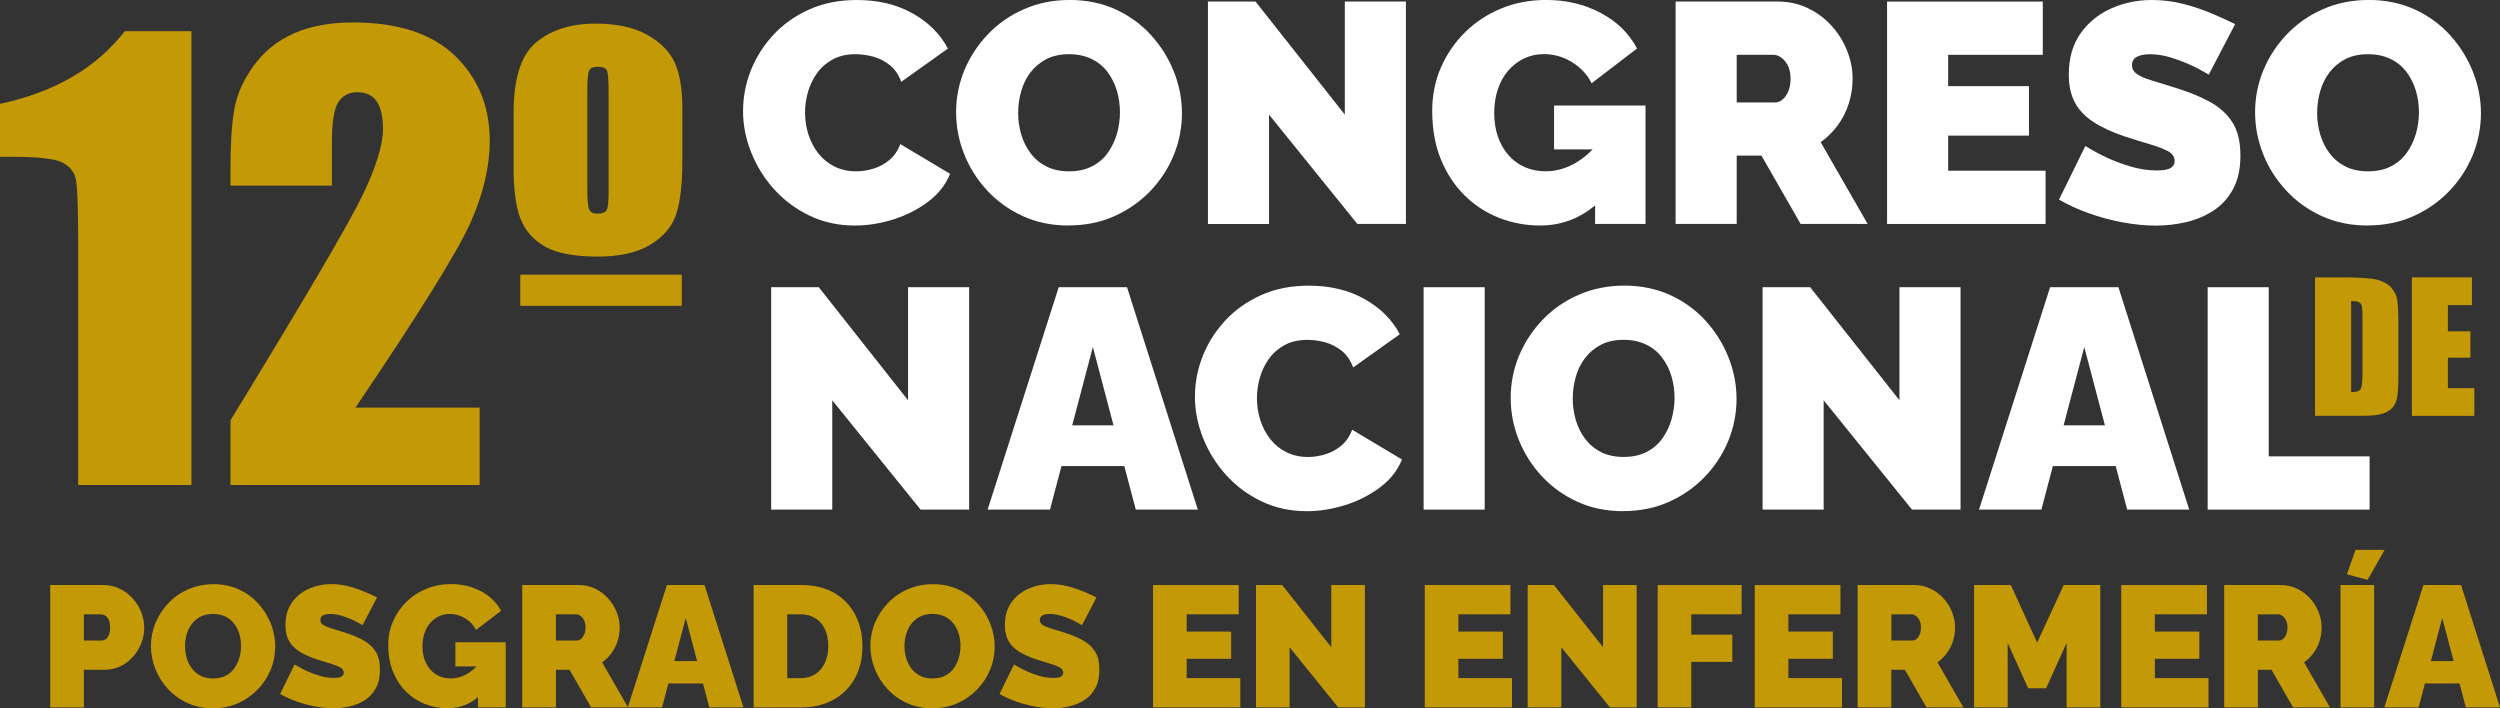 <?xml version="1.0" encoding="UTF-8"?>
<svg id="uuid-1660d455-941b-421d-9724-43a3c8d01c67" data-name="Capa_1" xmlns="http://www.w3.org/2000/svg" viewBox="0 0 609.82 172.77">
  <rect x="0" y="0" width="609.82" height="172.77" fill="#333333" stroke="none"/>
  <defs>
    <style>
      .uuid-9004f17a-a914-4384-9da5-03b1c3ba43a6 {
        fill: #c49906;
      }

      .uuid-32df0994-36d2-4e06-8acb-8774deed10f3 {
        fill: #fff;
      }
    </style>
  </defs>
  <g>
    <path class="uuid-9004f17a-a914-4384-9da5-03b1c3ba43a6" d="M46.7,7.6v110.71h-27.63v-59.35c0-8.57-.21-13.72-.62-15.45-.41-1.73-1.54-3.04-3.38-3.93-1.85-.89-5.96-1.33-12.34-1.33H0v-12.91c13.36-2.87,23.5-8.78,30.43-17.73h16.27Z"/>
    <path class="uuid-9004f17a-a914-4384-9da5-03b1c3ba43a6" d="M117,99.44v18.87h-60.79l.02-15.8c18.01-29.45,28.71-47.67,32.1-54.67,3.4-7,5.09-12.46,5.09-16.38,0-3.01-.51-5.25-1.54-6.74-1.03-1.48-2.59-2.22-4.69-2.22s-3.66.82-4.69,2.46c-1.03,1.64-1.54,4.9-1.54,9.78v10.53h-24.75v-4.03c0-6.2.32-11.09.96-14.67.64-3.58,2.21-7.1,4.72-10.56,2.51-3.46,5.77-6.09,9.78-7.86,4.01-1.78,8.82-2.67,14.43-2.67,10.99,0,19.29,2.72,24.92,8.17,5.63,5.45,8.44,12.34,8.44,20.68,0,6.34-1.58,13.04-4.75,20.1-3.17,7.07-12.5,22.06-28,44.99h30.29Z"/>
    <path class="uuid-9004f17a-a914-4384-9da5-03b1c3ba43a6" d="M166.44,26.34v12.86c0,5.7-.5,10.05-1.5,13.06-1,3.01-3.1,5.48-6.29,7.42-3.19,1.94-7.48,2.91-12.86,2.91-5.7,0-9.97-.81-12.82-2.43-2.85-1.62-4.84-3.86-5.98-6.74-1.14-2.87-1.71-7.02-1.71-12.45v-13.47c0-8.39,1.83-14.11,5.5-17.16,3.67-3.05,8.49-4.58,14.46-4.58,5.2,0,9.41.91,12.65,2.74,3.24,1.82,5.47,4.09,6.7,6.8,1.23,2.71,1.85,6.39,1.85,11.04ZM148.45,22.24c0-2.74-.14-4.41-.41-5.03-.27-.62-1-.92-2.19-.92s-1.86.32-2.15.96c-.3.64-.44,2.3-.44,4.99v24.14c0,2.51.16,4.09.48,4.75.32.66.96.99,1.91.99,1.28,0,2.06-.31,2.36-.92.3-.62.44-2.04.44-4.27v-24.69Z"/>
  </g>
  <g>
    <path class="uuid-32df0994-36d2-4e06-8acb-8774deed10f3" d="M181.26,26.97c0-3.31.62-6.56,1.87-9.74,1.25-3.18,3.07-6.07,5.46-8.67,2.39-2.6,5.31-4.67,8.75-6.23,3.44-1.55,7.32-2.33,11.65-2.33,5.2,0,9.73,1.08,13.6,3.25,3.87,2.17,6.75,5.03,8.63,8.6l-11.38,8.1c-.66-1.78-1.62-3.16-2.87-4.13-1.25-.97-2.6-1.64-4.05-2.03-1.45-.38-2.87-.57-4.24-.57-2.14,0-3.99.42-5.54,1.26-1.55.84-2.83,1.95-3.82,3.32-.99,1.38-1.73,2.9-2.22,4.58-.48,1.68-.73,3.36-.73,5.04,0,1.89.28,3.69.84,5.43.56,1.73,1.38,3.27,2.45,4.62,1.07,1.35,2.38,2.41,3.94,3.17,1.55.76,3.3,1.15,5.23,1.15,1.38,0,2.78-.22,4.2-.65,1.43-.43,2.72-1.13,3.9-2.1,1.17-.97,2.06-2.27,2.67-3.9l12.15,7.26c-1.07,2.65-2.85,4.92-5.35,6.8-2.5,1.88-5.32,3.32-8.48,4.32-3.16.99-6.29,1.49-9.4,1.49-4.02,0-7.71-.8-11.04-2.41-3.34-1.6-6.22-3.74-8.63-6.42-2.42-2.67-4.29-5.68-5.62-9.02-1.33-3.34-1.99-6.74-1.99-10.2Z"/>
    <path class="uuid-32df0994-36d2-4e06-8acb-8774deed10f3" d="M260.65,55.01c-4.13,0-7.87-.78-11.23-2.33-3.36-1.55-6.25-3.64-8.67-6.27-2.42-2.62-4.28-5.58-5.58-8.86-1.3-3.29-1.95-6.69-1.95-10.2s.69-7.05,2.06-10.32c1.38-3.26,3.3-6.18,5.77-8.75,2.47-2.57,5.4-4.6,8.79-6.07,3.39-1.48,7.09-2.22,11.12-2.22s7.87.78,11.23,2.33c3.36,1.55,6.24,3.66,8.63,6.3,2.39,2.65,4.24,5.62,5.54,8.9,1.3,3.29,1.95,6.66,1.95,10.12s-.68,6.98-2.02,10.24c-1.35,3.26-3.26,6.18-5.73,8.75-2.47,2.57-5.39,4.61-8.75,6.11-3.36,1.5-7.08,2.25-11.16,2.25ZM248.35,27.51c0,1.83.25,3.6.76,5.31.51,1.71,1.27,3.24,2.29,4.58,1.02,1.35,2.3,2.42,3.86,3.21,1.55.79,3.4,1.18,5.54,1.18s4-.41,5.58-1.22c1.58-.81,2.87-1.92,3.86-3.32.99-1.4,1.73-2.95,2.22-4.66.48-1.71.73-3.45.73-5.23s-.26-3.59-.76-5.27c-.51-1.68-1.27-3.2-2.29-4.55-1.02-1.35-2.32-2.41-3.9-3.17-1.58-.76-3.41-1.15-5.5-1.15s-3.99.41-5.54,1.22c-1.55.82-2.84,1.9-3.86,3.25-1.02,1.35-1.77,2.88-2.25,4.58-.48,1.71-.73,3.45-.73,5.23Z"/>
    <path class="uuid-32df0994-36d2-4e06-8acb-8774deed10f3" d="M309.55,27.97v26.67h-14.9V.38h11.61l21.78,27.58V.38h14.9v54.25h-11.84l-21.55-26.67Z"/>
    <path class="uuid-32df0994-36d2-4e06-8acb-8774deed10f3" d="M375.72,55.01c-3.52,0-6.87-.62-10.05-1.87-3.18-1.25-6-3.08-8.44-5.5-2.44-2.42-4.37-5.35-5.77-8.79-1.4-3.44-2.1-7.37-2.1-11.81,0-3.82.71-7.36,2.14-10.62,1.43-3.26,3.4-6.12,5.92-8.6,2.52-2.47,5.46-4.39,8.82-5.77s7-2.06,10.93-2.06c4.89,0,9.32,1.06,13.29,3.17,3.97,2.11,6.93,5,8.86,8.67l-11.08,8.48c-1.07-2.14-2.67-3.86-4.81-5.16-2.14-1.3-4.41-1.95-6.8-1.95-1.78,0-3.41.36-4.89,1.07-1.48.71-2.76,1.71-3.86,2.98-1.1,1.27-1.94,2.79-2.52,4.55-.59,1.76-.88,3.68-.88,5.77s.31,4.08.92,5.81c.61,1.73,1.46,3.22,2.56,4.47,1.09,1.25,2.41,2.22,3.94,2.9s3.23,1.03,5.12,1.03c2.39,0,4.69-.6,6.88-1.8,2.19-1.2,4.18-2.89,5.96-5.08v14.52c-4.08,3.72-8.79,5.58-14.14,5.58ZM389.09,36.45h-10.01v-10.7h22.31v28.88h-12.3v-18.19Z"/>
    <path class="uuid-32df0994-36d2-4e06-8acb-8774deed10f3" d="M408.73,54.63V.38h24.91c2.65,0,5.09.53,7.33,1.6,2.24,1.07,4.18,2.51,5.81,4.32,1.63,1.81,2.89,3.83,3.78,6.07.89,2.24,1.34,4.51,1.34,6.8,0,2.09-.31,4.1-.92,6.04-.61,1.94-1.5,3.71-2.67,5.31-1.17,1.6-2.57,2.99-4.2,4.16l11.46,19.94h-16.35l-9.55-16.66h-6.04v16.66h-14.9ZM423.63,24.99h9.4c.61,0,1.2-.23,1.76-.69.56-.46,1.03-1.12,1.41-1.99.38-.87.57-1.91.57-3.13s-.22-2.33-.65-3.17c-.43-.84-.97-1.49-1.6-1.95-.64-.46-1.26-.69-1.87-.69h-9.02v11.61Z"/>
    <path class="uuid-32df0994-36d2-4e06-8acb-8774deed10f3" d="M498.97,41.64v12.99h-38.66V.38h37.98v12.99h-23.08v7.64h19.71v12.07h-19.71v8.56h23.76Z"/>
    <path class="uuid-32df0994-36d2-4e06-8acb-8774deed10f3" d="M538.78,18.19c-1.73-1.02-3.31-1.85-4.74-2.48-1.43-.64-2.98-1.21-4.66-1.72-1.68-.51-3.34-.76-4.97-.76-1.27,0-2.32.2-3.13.61-.82.4-1.22,1.09-1.22,2.04,0,.91.41,1.64,1.22,2.2.81.56,1.97,1.06,3.48,1.51,1.5.45,3.3,1.01,5.39,1.67,3.36,1.01,6.27,2.17,8.71,3.48,2.45,1.31,4.33,2.99,5.65,5.04,1.32,2.04,1.99,4.76,1.99,8.14s-.59,5.94-1.76,8.14c-1.17,2.2-2.75,3.95-4.74,5.26-1.99,1.31-4.2,2.26-6.65,2.84-2.44.58-4.94.87-7.49.87s-5.31-.27-8.14-.8c-2.83-.53-5.57-1.27-8.21-2.22-2.65-.94-5.07-2.05-7.26-3.32l6.42-13.07c2.04,1.22,3.9,2.22,5.58,2.98,1.68.76,3.55,1.45,5.62,2.06,2.06.61,4.14.92,6.23.92,1.63,0,2.76-.21,3.4-.62.64-.41.96-.96.96-1.64,0-1.06-.56-1.88-1.68-2.47-1.12-.58-2.59-1.14-4.39-1.67-1.81-.53-3.81-1.15-6-1.86-3.16-1.06-5.76-2.26-7.79-3.6-2.04-1.34-3.54-2.93-4.51-4.78-.97-1.85-1.45-4.08-1.45-6.72,0-4,.94-7.33,2.83-10.02,1.88-2.68,4.37-4.72,7.45-6.11,3.08-1.39,6.41-2.09,9.97-2.09,2.65,0,5.21.32,7.68.96,2.47.64,4.79,1.41,6.95,2.33,2.16.92,4.06,1.78,5.69,2.6l-6.42,12.3Z"/>
    <path class="uuid-32df0994-36d2-4e06-8acb-8774deed10f3" d="M577.51,55.01c-4.13,0-7.87-.78-11.23-2.33-3.36-1.55-6.25-3.64-8.67-6.27-2.42-2.62-4.28-5.58-5.58-8.86-1.3-3.29-1.95-6.69-1.95-10.2s.69-7.05,2.06-10.32c1.38-3.26,3.3-6.18,5.77-8.75,2.47-2.57,5.4-4.6,8.79-6.07,3.39-1.48,7.09-2.22,11.12-2.22s7.87.78,11.23,2.33c3.36,1.55,6.24,3.66,8.63,6.3,2.39,2.65,4.24,5.62,5.54,8.9,1.3,3.29,1.95,6.66,1.95,10.12s-.68,6.98-2.02,10.24c-1.35,3.26-3.26,6.18-5.73,8.75-2.47,2.57-5.39,4.61-8.75,6.11-3.36,1.5-7.08,2.25-11.16,2.25ZM565.21,27.51c0,1.83.25,3.6.76,5.31.51,1.71,1.27,3.24,2.29,4.58,1.02,1.35,2.3,2.42,3.86,3.21,1.55.79,3.4,1.18,5.54,1.18s4-.41,5.58-1.22c1.58-.81,2.86-1.92,3.86-3.32.99-1.4,1.73-2.95,2.22-4.66.48-1.71.73-3.45.73-5.23s-.26-3.59-.76-5.27c-.51-1.68-1.27-3.2-2.29-4.55-1.02-1.35-2.32-2.41-3.9-3.17-1.58-.76-3.41-1.15-5.5-1.15s-3.99.41-5.54,1.22c-1.55.82-2.84,1.9-3.86,3.25-1.02,1.35-1.77,2.88-2.25,4.58-.48,1.71-.73,3.45-.73,5.23Z"/>
  </g>
  <g>
    <path class="uuid-32df0994-36d2-4e06-8acb-8774deed10f3" d="M203.01,97.64v26.67h-14.9v-54.25h11.61l21.78,27.58v-27.58h14.9v54.25h-11.84l-21.55-26.67Z"/>
    <path class="uuid-32df0994-36d2-4e06-8acb-8774deed10f3" d="M258.25,70.06h16.66l17.27,54.25h-15.13l-2.8-10.62h-15.33l-2.8,10.62h-15.21l17.34-54.25ZM271.62,103.75l-5.04-19.1-5.04,19.1h10.08Z"/>
    <path class="uuid-32df0994-36d2-4e06-8acb-8774deed10f3" d="M291.49,96.65c0-3.31.62-6.56,1.87-9.74,1.25-3.18,3.07-6.07,5.46-8.67,2.39-2.6,5.31-4.67,8.75-6.23,3.44-1.55,7.32-2.33,11.65-2.33,5.2,0,9.73,1.08,13.6,3.25,3.87,2.17,6.75,5.03,8.63,8.6l-11.38,8.1c-.66-1.78-1.62-3.16-2.87-4.13-1.25-.97-2.6-1.64-4.05-2.03-1.45-.38-2.87-.57-4.24-.57-2.14,0-3.99.42-5.54,1.26-1.55.84-2.83,1.95-3.82,3.32-.99,1.38-1.73,2.9-2.22,4.58-.48,1.68-.73,3.36-.73,5.04,0,1.89.28,3.69.84,5.43.56,1.73,1.38,3.27,2.45,4.62,1.07,1.35,2.38,2.41,3.94,3.17,1.55.76,3.3,1.15,5.23,1.15,1.38,0,2.78-.22,4.2-.65,1.43-.43,2.72-1.13,3.9-2.1,1.17-.97,2.06-2.27,2.67-3.9l12.15,7.26c-1.07,2.65-2.85,4.92-5.35,6.8-2.5,1.88-5.32,3.32-8.48,4.32-3.16.99-6.29,1.49-9.4,1.49-4.02,0-7.71-.8-11.04-2.41-3.34-1.6-6.22-3.74-8.63-6.42-2.42-2.67-4.29-5.68-5.62-9.02-1.33-3.34-1.99-6.74-1.99-10.2Z"/>
    <path class="uuid-32df0994-36d2-4e06-8acb-8774deed10f3" d="M347.26,124.31v-54.25h14.9v54.25h-14.9Z"/>
    <path class="uuid-32df0994-36d2-4e06-8acb-8774deed10f3" d="M395.93,124.69c-4.13,0-7.87-.78-11.23-2.33-3.36-1.55-6.25-3.64-8.67-6.27-2.42-2.62-4.28-5.58-5.58-8.86s-1.95-6.69-1.95-10.2.69-7.05,2.06-10.32c1.38-3.26,3.3-6.18,5.77-8.75,2.47-2.57,5.4-4.6,8.79-6.07,3.39-1.48,7.09-2.22,11.12-2.22s7.87.78,11.23,2.33c3.36,1.55,6.24,3.66,8.63,6.3,2.39,2.65,4.24,5.62,5.54,8.9,1.3,3.29,1.95,6.66,1.95,10.12s-.68,6.98-2.02,10.24c-1.35,3.26-3.26,6.18-5.73,8.75-2.47,2.57-5.39,4.61-8.75,6.11-3.36,1.5-7.08,2.25-11.16,2.25ZM383.63,97.18c0,1.83.25,3.6.76,5.31.51,1.71,1.27,3.23,2.29,4.58,1.02,1.35,2.3,2.42,3.86,3.21,1.55.79,3.4,1.18,5.54,1.18s4-.41,5.58-1.22c1.58-.81,2.87-1.92,3.86-3.32.99-1.4,1.73-2.95,2.22-4.66.48-1.71.73-3.45.73-5.23s-.26-3.59-.76-5.27c-.51-1.68-1.27-3.2-2.29-4.55-1.02-1.35-2.32-2.41-3.9-3.17-1.58-.76-3.41-1.15-5.5-1.15s-3.99.41-5.54,1.22c-1.55.82-2.84,1.9-3.86,3.25-1.02,1.35-1.77,2.88-2.25,4.58-.48,1.71-.73,3.45-.73,5.23Z"/>
    <path class="uuid-32df0994-36d2-4e06-8acb-8774deed10f3" d="M444.84,97.64v26.67h-14.9v-54.25h11.61l21.78,27.58v-27.58h14.9v54.25h-11.84l-21.55-26.67Z"/>
    <path class="uuid-32df0994-36d2-4e06-8acb-8774deed10f3" d="M500.08,70.06h16.66l17.27,54.25h-15.13l-2.8-10.62h-15.33l-2.8,10.62h-15.21l17.34-54.25ZM513.45,103.75l-5.04-19.1-5.04,19.1h10.08Z"/>
    <path class="uuid-32df0994-36d2-4e06-8acb-8774deed10f3" d="M538.51,124.31v-54.25h14.9v41.26h24.6v12.99h-39.5Z"/>
  </g>
  <g>
    <path class="uuid-9004f17a-a914-4384-9da5-03b1c3ba43a6" d="M564.71,67.66h6.57c4.24,0,7.11.2,8.6.58,1.49.39,2.63,1.03,3.41,1.92.78.89,1.27,1.88,1.46,2.97.19,1.09.29,3.24.29,6.44v11.83c0,3.03-.14,5.06-.43,6.08-.28,1.02-.78,1.82-1.49,2.4-.71.58-1.59.98-2.63,1.21-1.04.23-2.61.34-4.71.34h-11.08v-33.77ZM573.5,73.44v22.22c1.27,0,2.04-.25,2.34-.76.29-.51.44-1.89.44-4.14v-13.12c0-1.53-.05-2.51-.15-2.94-.1-.43-.32-.75-.67-.95-.35-.2-1-.3-1.96-.3Z"/>
    <path class="uuid-9004f17a-a914-4384-9da5-03b1c3ba43a6" d="M588.33,67.66h14.64v6.76h-5.86v6.4h5.49v6.43h-5.49v7.43h6.45v6.76h-15.23v-33.77Z"/>
  </g>
  <g>
    <path class="uuid-9004f17a-a914-4384-9da5-03b1c3ba43a6" d="M12.25,172.56v-29.86h12.87c1.46,0,2.8.29,4.04.88,1.23.59,2.3,1.38,3.2,2.38.9,1,1.59,2.11,2.08,3.34.49,1.23.74,2.48.74,3.74,0,1.77-.41,3.43-1.24,5-.83,1.57-1.98,2.85-3.45,3.85-1.47,1-3.19,1.49-5.15,1.49h-4.88v9.17h-8.2ZM20.45,156.24h4.33c.34,0,.66-.1.97-.29.31-.2.57-.53.78-1.01.21-.48.32-1.11.32-1.89,0-.84-.12-1.49-.36-1.96-.24-.46-.53-.78-.88-.97-.35-.18-.69-.27-1.03-.27h-4.12v6.39Z"/>
    <path class="uuid-9004f17a-a914-4384-9da5-03b1c3ba43a6" d="M51.91,172.77c-2.27,0-4.33-.43-6.18-1.28s-3.44-2-4.77-3.45c-1.33-1.44-2.36-3.07-3.07-4.88s-1.07-3.68-1.07-5.61.38-3.88,1.14-5.68c.76-1.79,1.81-3.4,3.17-4.81,1.36-1.42,2.97-2.53,4.84-3.34,1.86-.81,3.9-1.22,6.12-1.22s4.33.43,6.18,1.28c1.85.86,3.43,2.01,4.75,3.47,1.32,1.46,2.33,3.09,3.05,4.9.71,1.81,1.07,3.67,1.07,5.57s-.37,3.84-1.11,5.63c-.74,1.79-1.79,3.4-3.15,4.81-1.36,1.42-2.96,2.54-4.81,3.36-1.85.83-3.9,1.24-6.14,1.24ZM45.14,157.63c0,1.01.14,1.98.42,2.92.28.94.7,1.78,1.26,2.52.56.74,1.27,1.33,2.12,1.77.85.44,1.87.65,3.05.65s2.2-.22,3.07-.67c.87-.45,1.58-1.06,2.12-1.83.55-.77.95-1.63,1.22-2.57.27-.94.4-1.9.4-2.88s-.14-1.98-.42-2.9c-.28-.93-.7-1.76-1.26-2.5-.56-.74-1.28-1.32-2.14-1.75-.87-.42-1.88-.63-3.03-.63s-2.19.22-3.05.67c-.86.45-1.56,1.04-2.12,1.79-.56.74-.97,1.58-1.24,2.52-.27.94-.4,1.9-.4,2.88Z"/>
    <path class="uuid-9004f17a-a914-4384-9da5-03b1c3ba43a6" d="M88.45,152.5c-.95-.56-1.82-1.02-2.61-1.37-.79-.35-1.64-.67-2.57-.95s-1.84-.42-2.73-.42c-.7,0-1.28.11-1.72.33-.45.22-.67.6-.67,1.12s.22.9.67,1.21c.45.31,1.09.58,1.91.83.83.25,1.82.56,2.96.92,1.85.56,3.45,1.19,4.79,1.92,1.35.72,2.38,1.65,3.11,2.77.73,1.12,1.09,2.62,1.09,4.48s-.32,3.27-.97,4.48c-.65,1.21-1.51,2.17-2.61,2.9-1.09.72-2.31,1.24-3.66,1.56-1.35.32-2.72.48-4.12.48s-2.92-.15-4.48-.44c-1.56-.29-3.06-.7-4.52-1.22-1.46-.52-2.79-1.13-3.99-1.83l3.53-7.19c1.12.67,2.14,1.22,3.07,1.64.92.42,1.96.8,3.09,1.14,1.14.34,2.28.5,3.43.5.9,0,1.52-.11,1.87-.34.35-.23.53-.53.53-.9,0-.59-.31-1.04-.93-1.36-.62-.32-1.42-.63-2.42-.92-1-.29-2.1-.63-3.3-1.02-1.74-.58-3.17-1.25-4.29-1.98-1.12-.74-1.95-1.61-2.48-2.63-.53-1.02-.8-2.25-.8-3.7,0-2.2.52-4.04,1.56-5.51,1.04-1.48,2.4-2.6,4.1-3.36,1.7-.77,3.53-1.15,5.49-1.15,1.46,0,2.87.18,4.23.53,1.36.35,2.64.78,3.83,1.28,1.19.5,2.24.98,3.13,1.43l-3.53,6.77Z"/>
    <path class="uuid-9004f17a-a914-4384-9da5-03b1c3ba43a6" d="M109.23,172.77c-1.93,0-3.78-.34-5.53-1.03-1.75-.69-3.3-1.7-4.65-3.03-1.35-1.33-2.4-2.94-3.18-4.84-.77-1.89-1.16-4.06-1.16-6.5,0-2.1.39-4.05,1.18-5.85.78-1.79,1.87-3.37,3.26-4.73,1.39-1.36,3.01-2.42,4.86-3.17,1.85-.76,3.85-1.14,6.01-1.14,2.69,0,5.13.58,7.32,1.75,2.19,1.16,3.81,2.75,4.88,4.77l-6.1,4.67c-.59-1.18-1.47-2.12-2.65-2.84s-2.43-1.07-3.74-1.07c-.98,0-1.88.2-2.69.59-.81.39-1.52.94-2.12,1.64-.6.7-1.07,1.53-1.39,2.5-.32.97-.48,2.03-.48,3.17s.17,2.24.5,3.2c.34.95.81,1.77,1.41,2.46.6.69,1.32,1.22,2.17,1.6.84.38,1.78.57,2.82.57,1.32,0,2.58-.33,3.78-.99,1.21-.66,2.3-1.59,3.28-2.8v7.99c-2.24,2.05-4.84,3.07-7.78,3.07ZM116.59,162.55h-5.51v-5.89h12.28v15.9h-6.77v-10.01Z"/>
    <path class="uuid-9004f17a-a914-4384-9da5-03b1c3ba43a6" d="M127.39,172.56v-29.86h13.71c1.46,0,2.8.29,4.04.88,1.23.59,2.3,1.38,3.2,2.38.9,1,1.59,2.11,2.08,3.34.49,1.23.74,2.48.74,3.74,0,1.15-.17,2.26-.5,3.32-.34,1.07-.83,2.04-1.47,2.92-.65.88-1.42,1.65-2.31,2.29l6.31,10.98h-9l-5.26-9.17h-3.32v9.17h-8.2ZM135.59,156.24h5.17c.34,0,.66-.13.97-.38.31-.25.57-.62.78-1.09.21-.48.32-1.05.32-1.72s-.12-1.28-.36-1.75c-.24-.46-.53-.82-.88-1.07-.35-.25-.69-.38-1.03-.38h-4.96v6.39Z"/>
    <path class="uuid-9004f17a-a914-4384-9da5-03b1c3ba43a6" d="M162.68,142.7h9.17l9.5,29.86h-8.33l-1.54-5.85h-8.44l-1.54,5.85h-8.37l9.55-29.86ZM170.04,161.25l-2.77-10.51-2.77,10.51h5.55Z"/>
    <path class="uuid-9004f17a-a914-4384-9da5-03b1c3ba43a6" d="M183.83,172.56v-29.86h11.48c3.31,0,6.08.67,8.31,2,2.23,1.33,3.91,3.13,5.05,5.38s1.7,4.76,1.7,7.51c0,3.03-.62,5.66-1.87,7.91-1.25,2.24-3,3.98-5.26,5.22-2.26,1.23-4.9,1.85-7.93,1.85h-11.48ZM202.04,157.59c0-1.54-.27-2.89-.8-4.06-.53-1.16-1.3-2.07-2.31-2.71-1.01-.64-2.22-.97-3.62-.97h-3.28v15.56h3.28c1.43,0,2.64-.34,3.64-1.01.99-.67,1.76-1.6,2.29-2.8.53-1.19.8-2.53.8-4.02Z"/>
    <path class="uuid-9004f17a-a914-4384-9da5-03b1c3ba43a6" d="M227.4,172.77c-2.27,0-4.33-.43-6.18-1.28s-3.44-2-4.77-3.45c-1.33-1.44-2.36-3.07-3.07-4.88s-1.07-3.68-1.07-5.61.38-3.88,1.14-5.68c.76-1.79,1.81-3.4,3.17-4.81,1.36-1.42,2.97-2.53,4.84-3.34,1.86-.81,3.9-1.22,6.12-1.22s4.33.43,6.18,1.28c1.85.86,3.43,2.01,4.75,3.47,1.32,1.46,2.33,3.09,3.05,4.9.71,1.81,1.07,3.67,1.07,5.57s-.37,3.84-1.11,5.63c-.74,1.79-1.79,3.4-3.15,4.81-1.36,1.42-2.96,2.54-4.81,3.36-1.85.83-3.9,1.24-6.14,1.24ZM220.63,157.63c0,1.01.14,1.98.42,2.92.28.94.7,1.78,1.26,2.52.56.74,1.27,1.33,2.12,1.77.85.44,1.87.65,3.05.65s2.2-.22,3.07-.67c.87-.45,1.58-1.06,2.12-1.83.55-.77.95-1.63,1.22-2.57.27-.94.4-1.9.4-2.88s-.14-1.98-.42-2.9c-.28-.93-.7-1.76-1.26-2.5-.56-.74-1.28-1.32-2.14-1.75-.87-.42-1.88-.63-3.03-.63s-2.19.22-3.05.67c-.86.45-1.56,1.04-2.12,1.79-.56.74-.97,1.58-1.24,2.52-.27.94-.4,1.9-.4,2.88Z"/>
    <path class="uuid-9004f17a-a914-4384-9da5-03b1c3ba43a6" d="M263.94,152.5c-.95-.56-1.82-1.02-2.61-1.37-.79-.35-1.64-.67-2.57-.95s-1.84-.42-2.73-.42c-.7,0-1.28.11-1.72.33-.45.22-.67.6-.67,1.12s.22.9.67,1.21c.45.31,1.09.58,1.91.83.83.25,1.82.56,2.96.92,1.85.56,3.45,1.19,4.79,1.92,1.35.72,2.38,1.65,3.11,2.77.73,1.12,1.09,2.62,1.09,4.48s-.32,3.27-.97,4.48c-.65,1.21-1.51,2.17-2.61,2.9-1.09.72-2.31,1.24-3.66,1.56-1.35.32-2.72.48-4.12.48s-2.92-.15-4.48-.44c-1.56-.29-3.06-.7-4.52-1.22-1.46-.52-2.79-1.13-3.99-1.83l3.53-7.19c1.12.67,2.14,1.22,3.07,1.64.92.42,1.96.8,3.09,1.14,1.14.34,2.28.5,3.43.5.9,0,1.52-.11,1.87-.34.35-.23.53-.53.53-.9,0-.59-.31-1.04-.93-1.36-.62-.32-1.42-.63-2.42-.92-1-.29-2.1-.63-3.3-1.02-1.74-.58-3.17-1.25-4.29-1.98-1.12-.74-1.95-1.61-2.48-2.63-.53-1.02-.8-2.25-.8-3.7,0-2.2.52-4.04,1.56-5.51,1.04-1.48,2.4-2.6,4.1-3.36,1.7-.77,3.53-1.15,5.49-1.15,1.46,0,2.87.18,4.23.53,1.36.35,2.64.78,3.83,1.28,1.19.5,2.24.98,3.13,1.43l-3.53,6.77Z"/>
    <path class="uuid-9004f17a-a914-4384-9da5-03b1c3ba43a6" d="M302.54,165.41v7.15h-21.28v-29.86h20.9v7.15h-12.7v4.21h10.85v6.64h-10.85v4.71h13.08Z"/>
    <path class="uuid-9004f17a-a914-4384-9da5-03b1c3ba43a6" d="M314.57,157.88v14.68h-8.2v-29.86h6.39l11.98,15.18v-15.18h8.2v29.86h-6.52l-11.86-14.68Z"/>
    <path class="uuid-9004f17a-a914-4384-9da5-03b1c3ba43a6" d="M368.82,165.41v7.15h-21.28v-29.86h20.9v7.15h-12.7v4.21h10.85v6.64h-10.85v4.71h13.08Z"/>
    <path class="uuid-9004f17a-a914-4384-9da5-03b1c3ba43a6" d="M380.85,157.88v14.68h-8.2v-29.86h6.39l11.99,15.18v-15.18h8.2v29.86h-6.52l-11.86-14.68Z"/>
    <path class="uuid-9004f17a-a914-4384-9da5-03b1c3ba43a6" d="M404.35,172.56v-29.86h20.48v7.15h-12.28v4.96h10.01v6.64h-10.01v11.1h-8.2Z"/>
    <path class="uuid-9004f17a-a914-4384-9da5-03b1c3ba43a6" d="M449.31,165.41v7.15h-21.28v-29.86h20.9v7.15h-12.7v4.21h10.85v6.64h-10.85v4.71h13.08Z"/>
    <path class="uuid-9004f17a-a914-4384-9da5-03b1c3ba43a6" d="M453.13,172.56v-29.86h13.71c1.46,0,2.8.29,4.04.88,1.23.59,2.3,1.38,3.2,2.38s1.59,2.11,2.08,3.34c.49,1.23.74,2.48.74,3.74,0,1.15-.17,2.26-.51,3.32-.34,1.07-.83,2.04-1.47,2.92-.65.88-1.42,1.65-2.31,2.29l6.31,10.98h-9l-5.26-9.17h-3.32v9.17h-8.2ZM461.34,156.24h5.17c.34,0,.66-.13.97-.38s.57-.62.78-1.09c.21-.48.32-1.05.32-1.72s-.12-1.28-.36-1.75-.53-.82-.88-1.07c-.35-.25-.69-.38-1.03-.38h-4.96v6.39Z"/>
    <path class="uuid-9004f17a-a914-4384-9da5-03b1c3ba43a6" d="M504.1,172.56v-15.73l-5,11.06h-4.37l-5-11.06v15.73h-8.2v-29.86h8.96l6.43,14.05,6.48-14.05h8.92v29.86h-8.2Z"/>
    <path class="uuid-9004f17a-a914-4384-9da5-03b1c3ba43a6" d="M538.71,165.41v7.15h-21.28v-29.86h20.9v7.15h-12.7v4.21h10.85v6.64h-10.85v4.71h13.08Z"/>
    <path class="uuid-9004f17a-a914-4384-9da5-03b1c3ba43a6" d="M542.54,172.56v-29.86h13.71c1.46,0,2.8.29,4.04.88,1.23.59,2.3,1.38,3.2,2.38s1.59,2.11,2.08,3.34c.49,1.23.74,2.48.74,3.74,0,1.15-.17,2.26-.5,3.32-.34,1.07-.83,2.04-1.47,2.92-.64.88-1.42,1.65-2.31,2.29l6.31,10.98h-9l-5.26-9.17h-3.32v9.17h-8.2ZM550.74,156.24h5.17c.34,0,.66-.13.97-.38.31-.25.57-.62.78-1.09.21-.48.32-1.05.32-1.72s-.12-1.28-.36-1.75c-.24-.46-.53-.82-.88-1.07-.35-.25-.69-.38-1.03-.38h-4.96v6.39Z"/>
    <path class="uuid-9004f17a-a914-4384-9da5-03b1c3ba43a6" d="M570.92,172.56v-29.86h8.2v29.86h-8.2ZM577.53,141.44l-5.05-1.35,2.1-5.97h7.11l-4.16,7.32Z"/>
    <path class="uuid-9004f17a-a914-4384-9da5-03b1c3ba43a6" d="M591.15,142.7h9.17l9.5,29.86h-8.33l-1.54-5.85h-8.44l-1.54,5.85h-8.37l9.55-29.86ZM598.51,161.25l-2.78-10.51-2.77,10.51h5.55Z"/>
  </g>
  <rect class="uuid-9004f17a-a914-4384-9da5-03b1c3ba43a6" x="126.91" y="67" width="39.39" height="7.6"/>
</svg>
